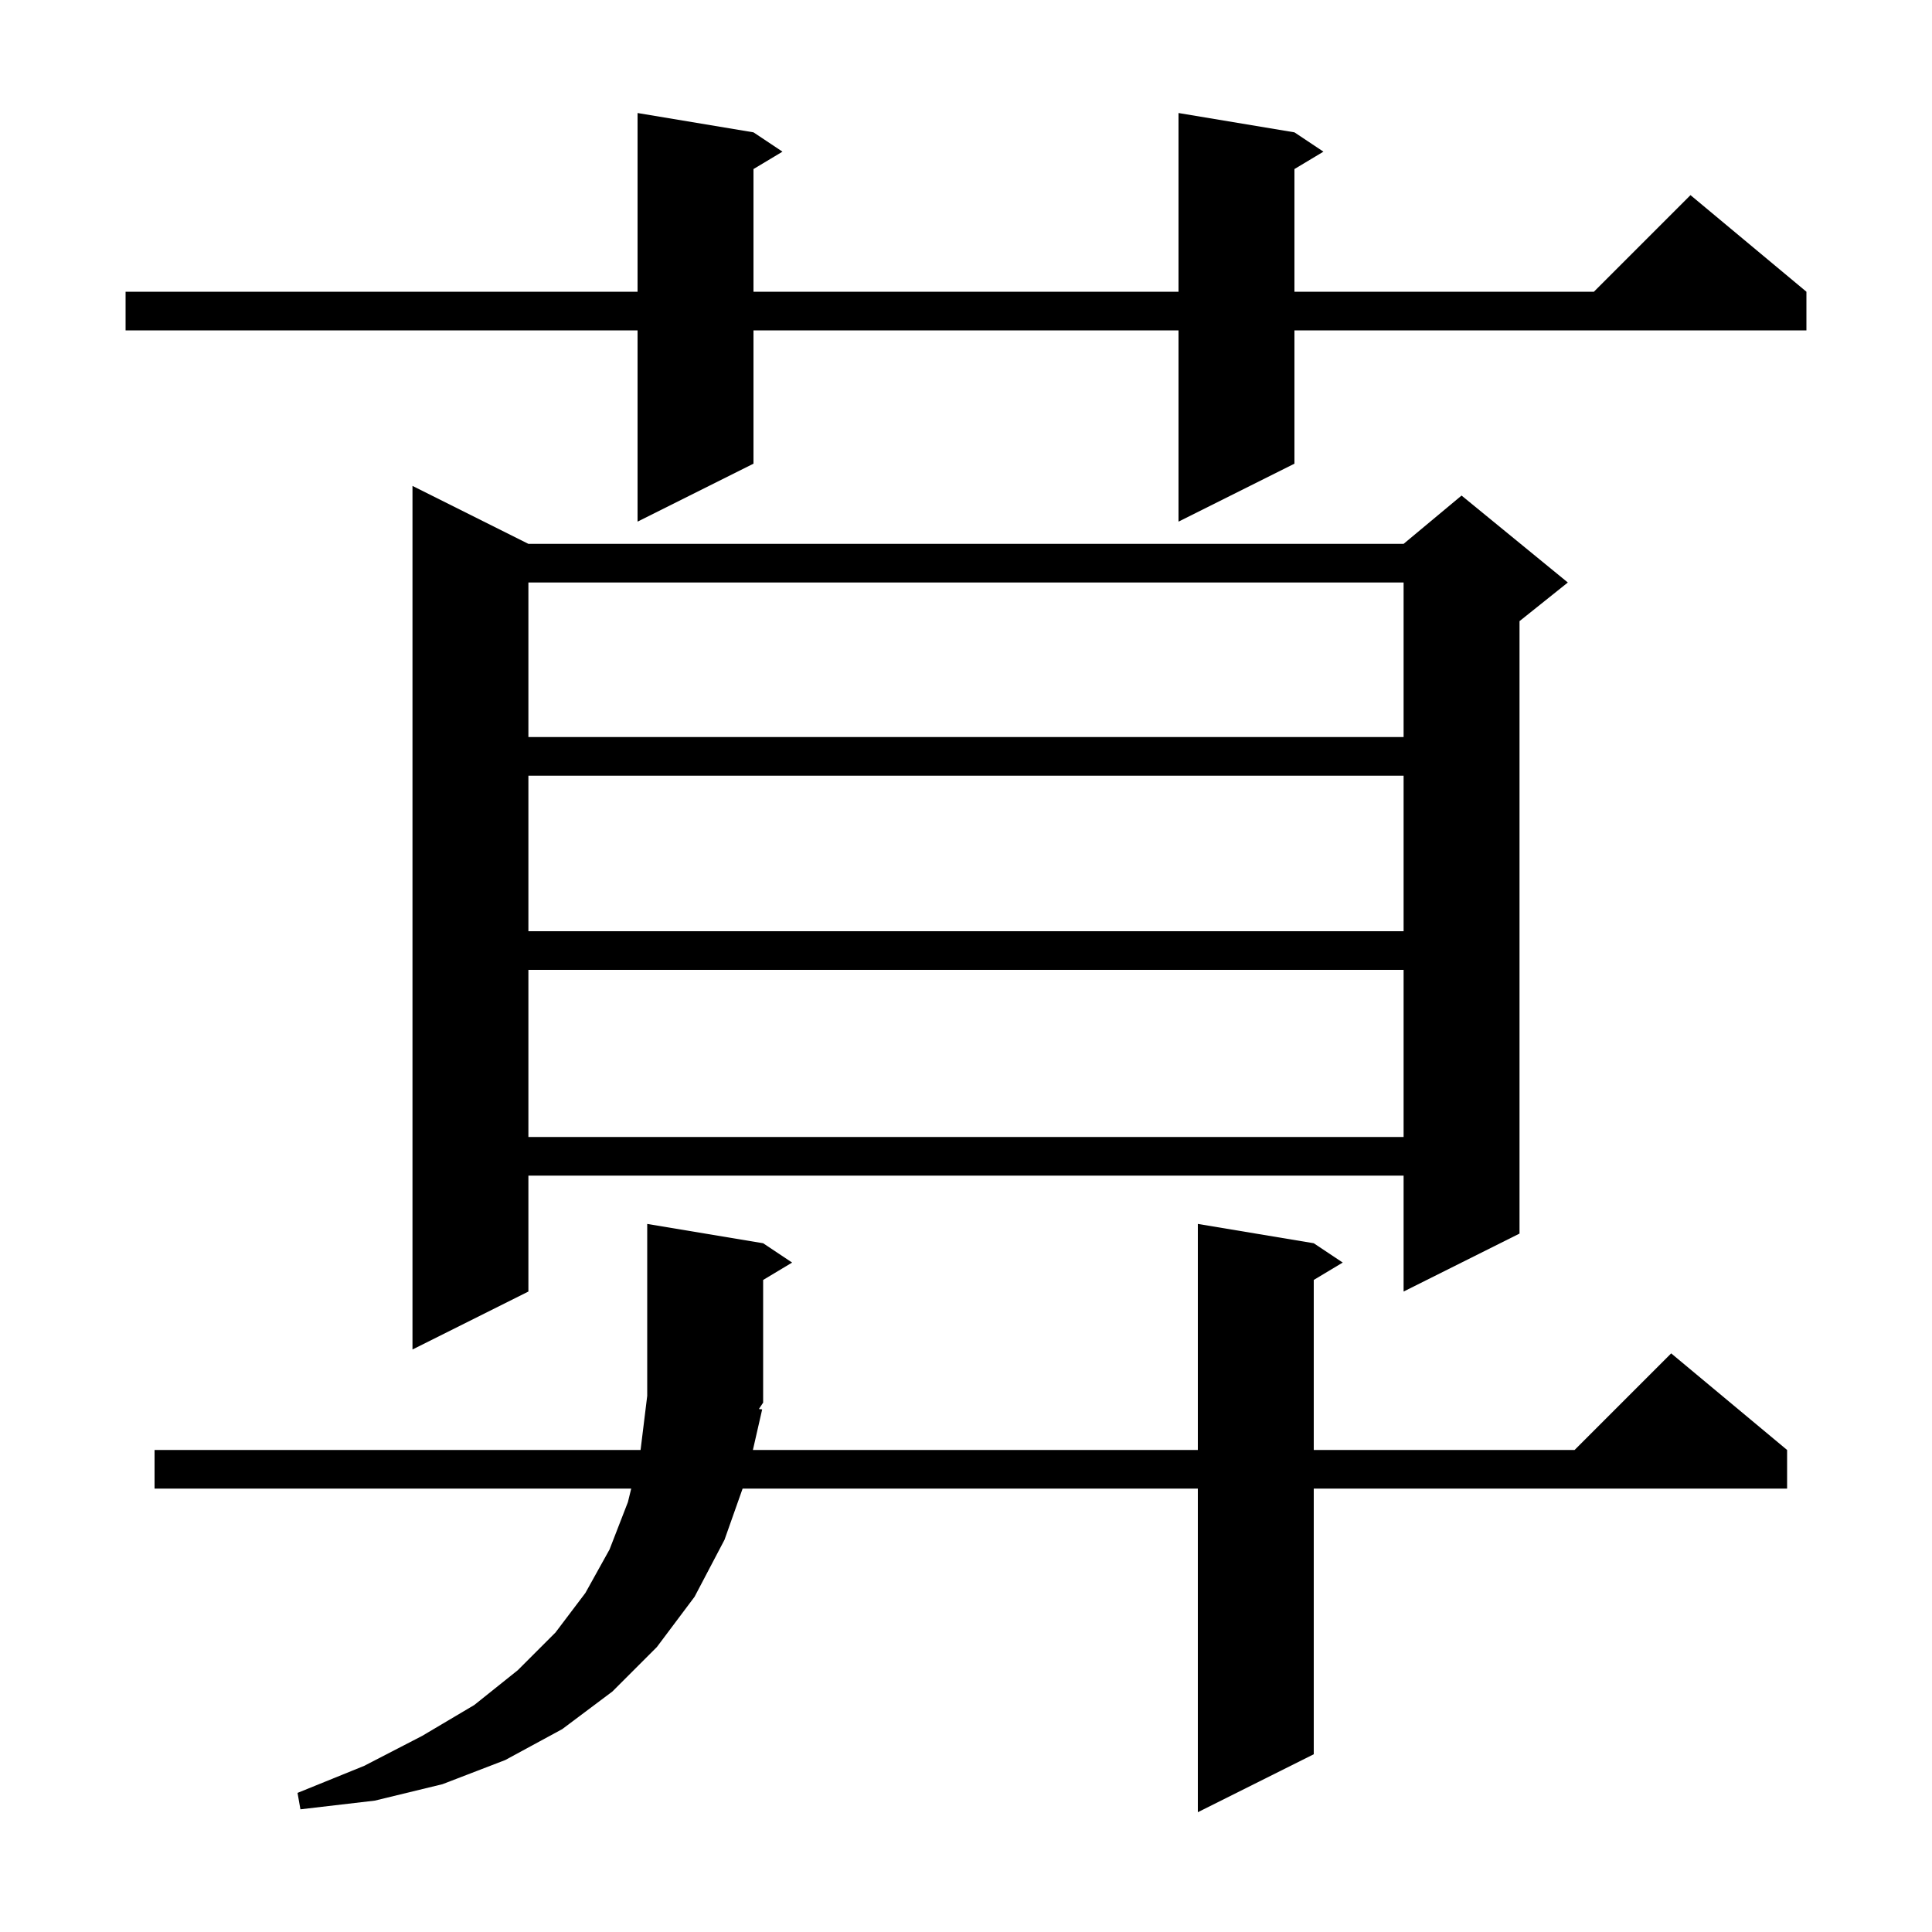 <svg xmlns="http://www.w3.org/2000/svg" xmlns:xlink="http://www.w3.org/1999/xlink" version="1.1" baseProfile="full" viewBox="0 0 200 200" width="200" height="200">
<g fill="black">
<path d="M 78.9 145.9 L 77.94 150.1 L 124.0 150.1 L 124.0 126.7 L 136.0 128.7 L 139.0 130.7 L 136.0 132.5 L 136.0 150.1 L 163.0 150.1 L 173.0 140.1 L 185.0 150.1 L 185.0 154.1 L 136.0 154.1 L 136.0 181.6 L 124.0 187.6 L 124.0 154.1 L 76.875 154.1 L 75.0 159.4 L 71.9 165.3 L 68.0 170.5 L 63.4 175.1 L 58.2 179.0 L 52.3 182.2 L 45.8 184.7 L 38.8 186.4 L 31.1 187.3 L 30.8 185.6 L 37.7 182.8 L 43.7 179.7 L 49.1 176.5 L 53.6 172.9 L 57.5 169.0 L 60.6 164.9 L 63.1 160.4 L 65.0 155.5 L 65.343 154.1 L 16.0 154.1 L 16.0 150.1 L 66.312 150.1 L 67.0 144.5 L 67.0 126.7 L 79.0 128.7 L 82.0 130.7 L 79.0 132.5 L 79.0 145.2 L 78.56 145.86 Z M 54.7 56.3 L 145.3 56.3 L 151.3 51.3 L 162.3 60.3 L 157.3 64.3 L 157.3 127.7 L 145.3 133.7 L 145.3 121.7 L 54.7 121.7 L 54.7 133.7 L 42.7 139.7 L 42.7 50.3 Z M 54.7 100.4 L 54.7 117.7 L 145.3 117.7 L 145.3 100.4 Z M 54.7 80.3 L 54.7 96.4 L 145.3 96.4 L 145.3 80.3 Z M 54.7 60.3 L 54.7 76.3 L 145.3 76.3 L 145.3 60.3 Z M 134.0 13.7 L 137.0 15.7 L 134.0 17.5 L 134.0 30.2 L 165.0 30.2 L 175.0 20.2 L 187.0 30.2 L 187.0 34.2 L 134.0 34.2 L 134.0 48.0 L 122.0 54.0 L 122.0 34.2 L 78.0 34.2 L 78.0 48.0 L 66.0 54.0 L 66.0 34.2 L 13.0 34.2 L 13.0 30.2 L 66.0 30.2 L 66.0 11.7 L 78.0 13.7 L 81.0 15.7 L 78.0 17.5 L 78.0 30.2 L 122.0 30.2 L 122.0 11.7 Z " />
</g>
</svg>
